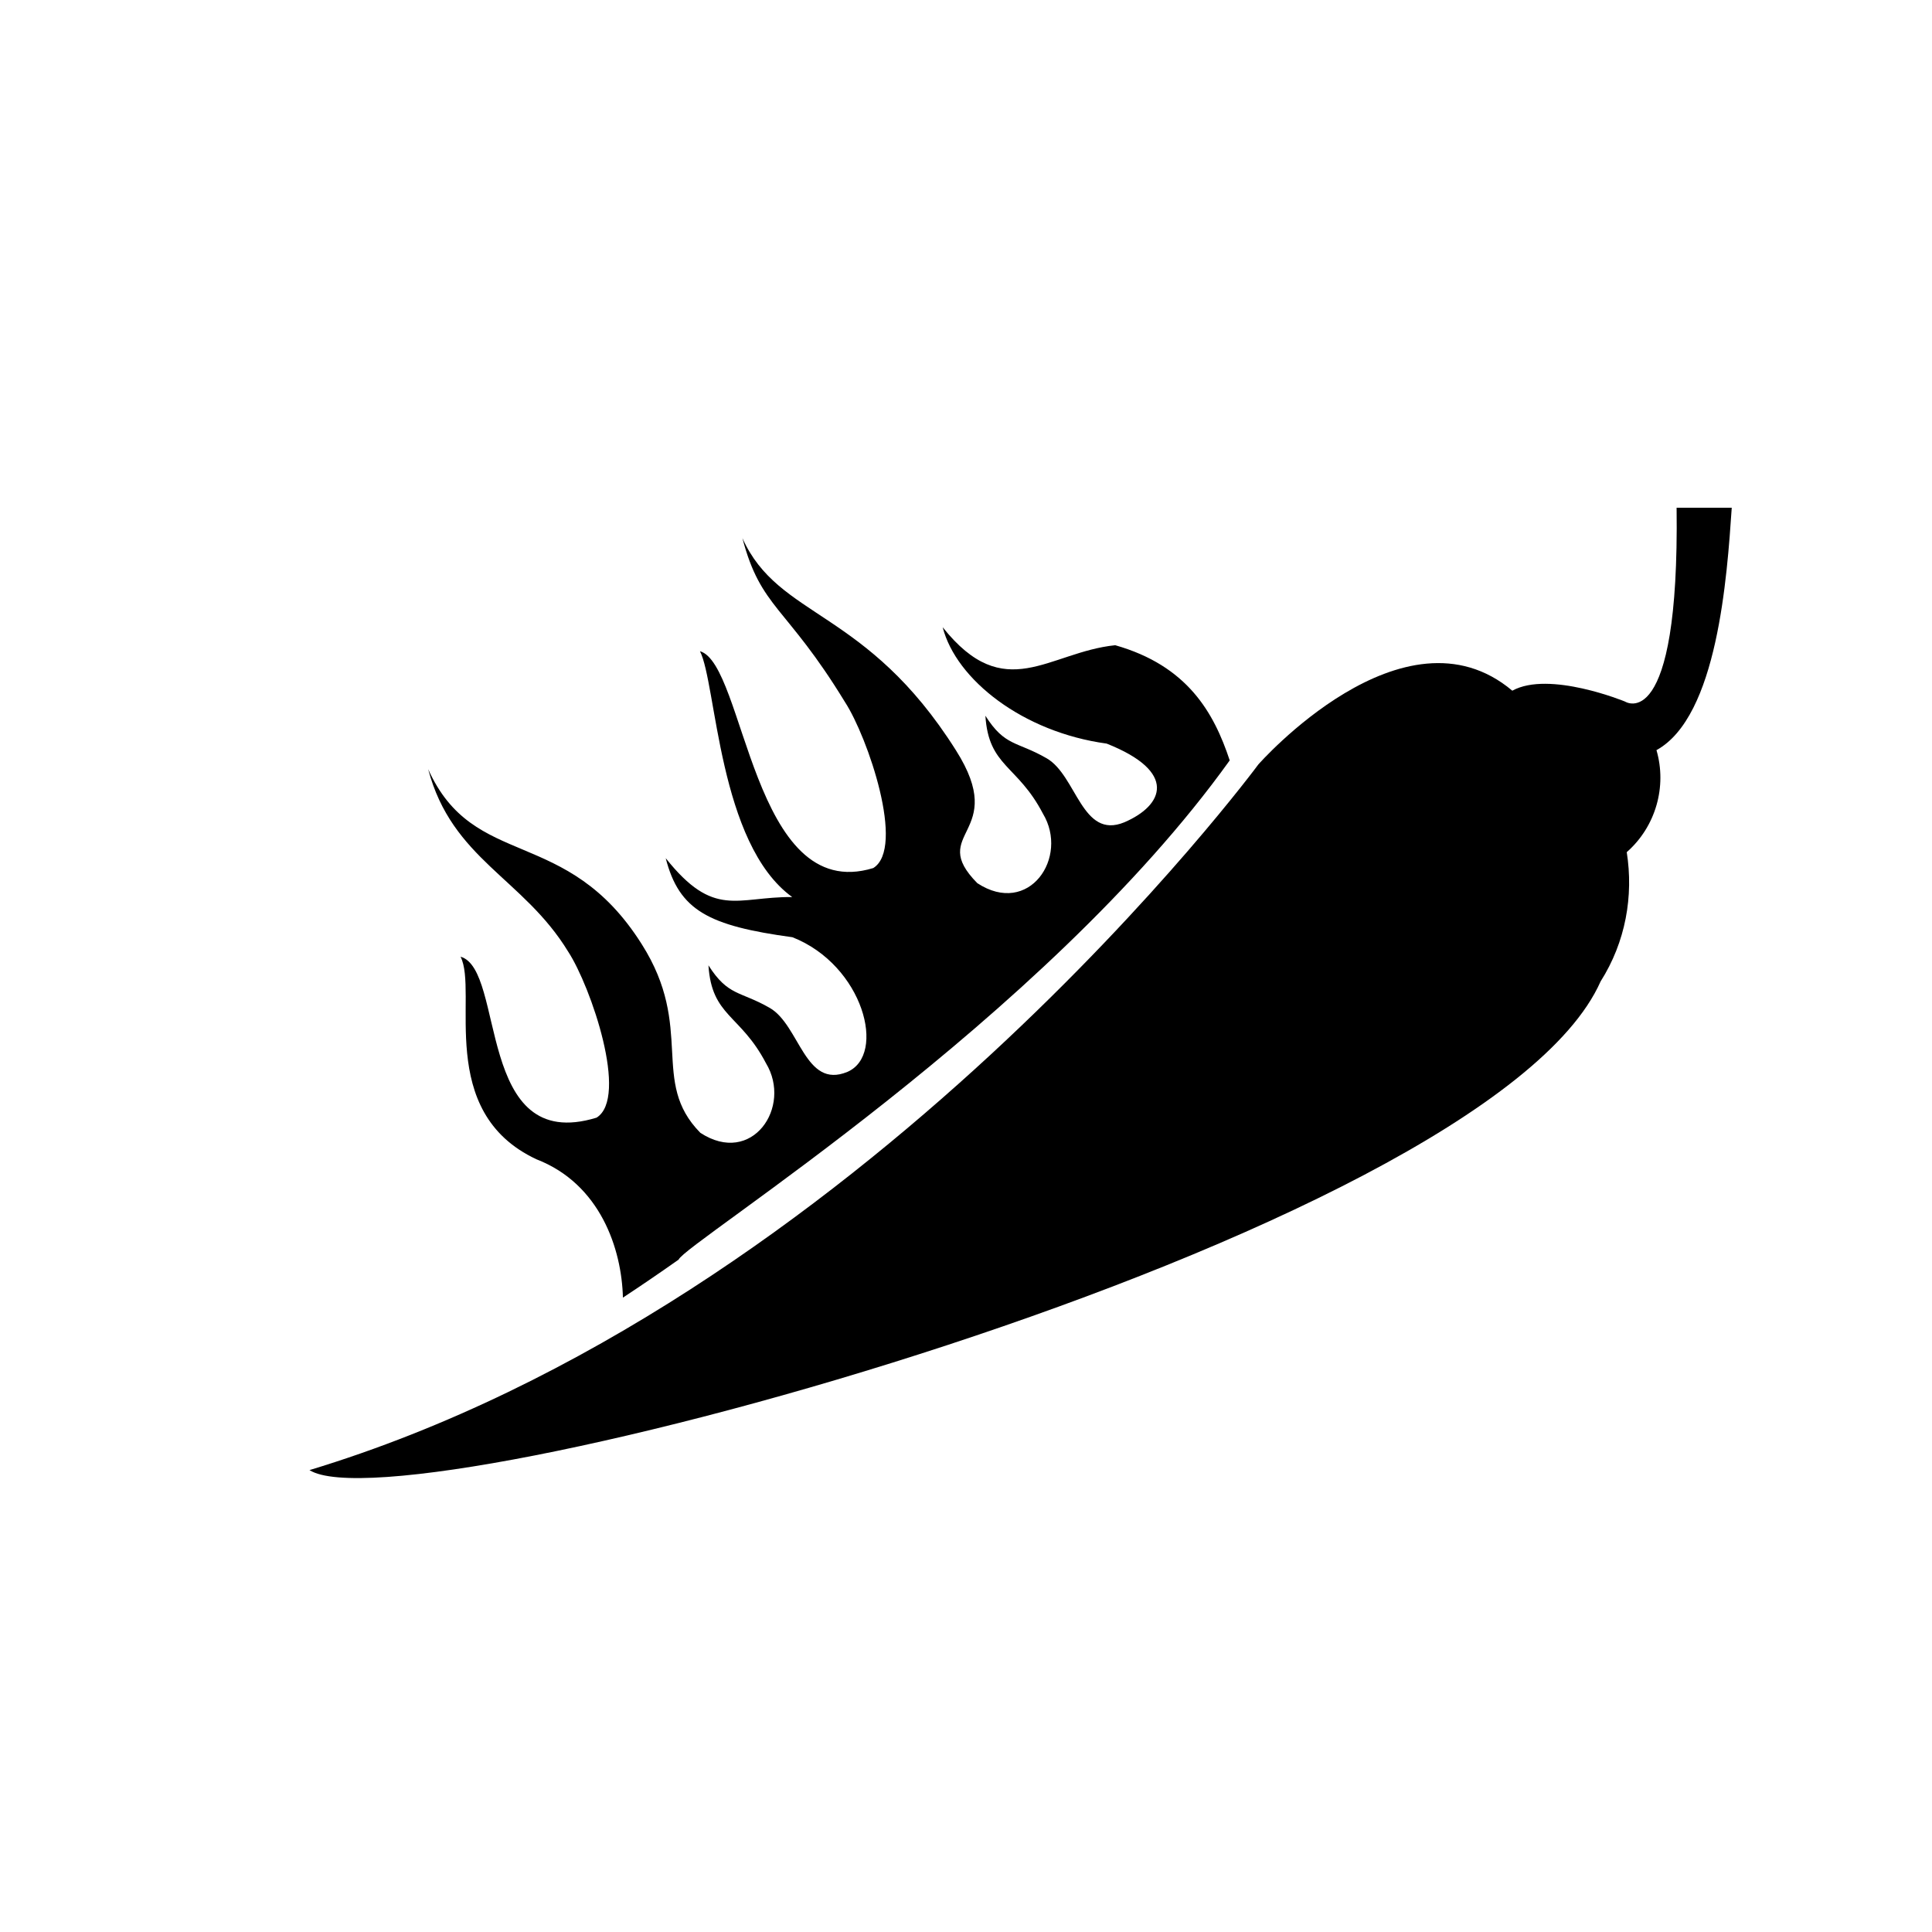 <?xml version="1.0" encoding="utf-8"?>
<!-- Generator: Adobe Illustrator 15.0.0, SVG Export Plug-In . SVG Version: 6.00 Build 0)  -->
<!DOCTYPE svg PUBLIC "-//W3C//DTD SVG 1.1//EN" "http://www.w3.org/Graphics/SVG/1.1/DTD/svg11.dtd">
<svg version="1.1" id="Layer_1" xmlns="http://www.w3.org/2000/svg" xmlns:xlink="http://www.w3.org/1999/xlink" x="0px" y="0px"
	 width="26px" height="26px" viewBox="0 0 26 26" enable-background="new 0 0 26 26" xml:space="preserve">
<g>
	<path d="M23.305,6.833h-0.742c0.039,3.084-0.695,2.608-0.695,2.608s-1.02-0.42-1.516-0.146c-1.463-1.231-3.418,0.993-3.418,0.993
		s-5.352,7.25-12.769,9.496c1.273,0.809,15.837-3.107,17.375-6.576c0.338-0.533,0.445-1.15,0.352-1.74
		c0.391-0.344,0.543-0.883,0.4-1.373C23.113,9.644,23.242,7.765,23.305,6.833z"/>
	<path d="M7.647,12.808c0.306,0.471,0.816,1.964,0.381,2.233c-1.631,0.5-1.222-1.996-1.83-2.166
		c0.242,0.473-0.346,2.086,1.021,2.726c0.859,0.332,1.148,1.206,1.164,1.862c0.246-0.162,0.498-0.334,0.75-0.512
		c0.08-0.218,4.918-3.232,7.416-6.718c-0.214-0.646-0.57-1.274-1.541-1.55c-0.9,0.093-1.485,0.811-2.322-0.242
		c0.181,0.705,1.078,1.412,2.207,1.566c0.959,0.38,0.766,0.832,0.238,1.059c-0.572,0.236-0.641-0.628-1.045-0.861
		c-0.402-0.232-0.561-0.156-0.825-0.573c0.044,0.689,0.431,0.658,0.774,1.317c0.355,0.588-0.187,1.392-0.883,0.936
		c-0.683-0.693,0.432-0.652-0.287-1.787c-1.206-1.912-2.384-1.766-2.874-2.856c0.25,0.951,0.585,0.902,1.381,2.207
		c0.306,0.471,0.816,1.963,0.38,2.233c-1.631,0.5-1.724-2.749-2.332-2.918c0.223,0.436,0.247,2.589,1.241,3.308
		c-0.75-0.005-1.05,0.296-1.702-0.523c0.181,0.705,0.577,0.91,1.706,1.064c0.958,0.379,1.267,1.584,0.739,1.812
		c-0.572,0.237-0.641-0.628-1.045-0.861c-0.402-0.231-0.559-0.155-0.825-0.573c0.044,0.69,0.43,0.658,0.774,1.317
		c0.356,0.588-0.187,1.392-0.883,0.937c-0.683-0.693-0.069-1.405-0.789-2.539c-1.014-1.607-2.259-0.986-2.874-2.355
		C6.084,11.566,7.041,11.814,7.647,12.808z"/>
</g>
</svg>
